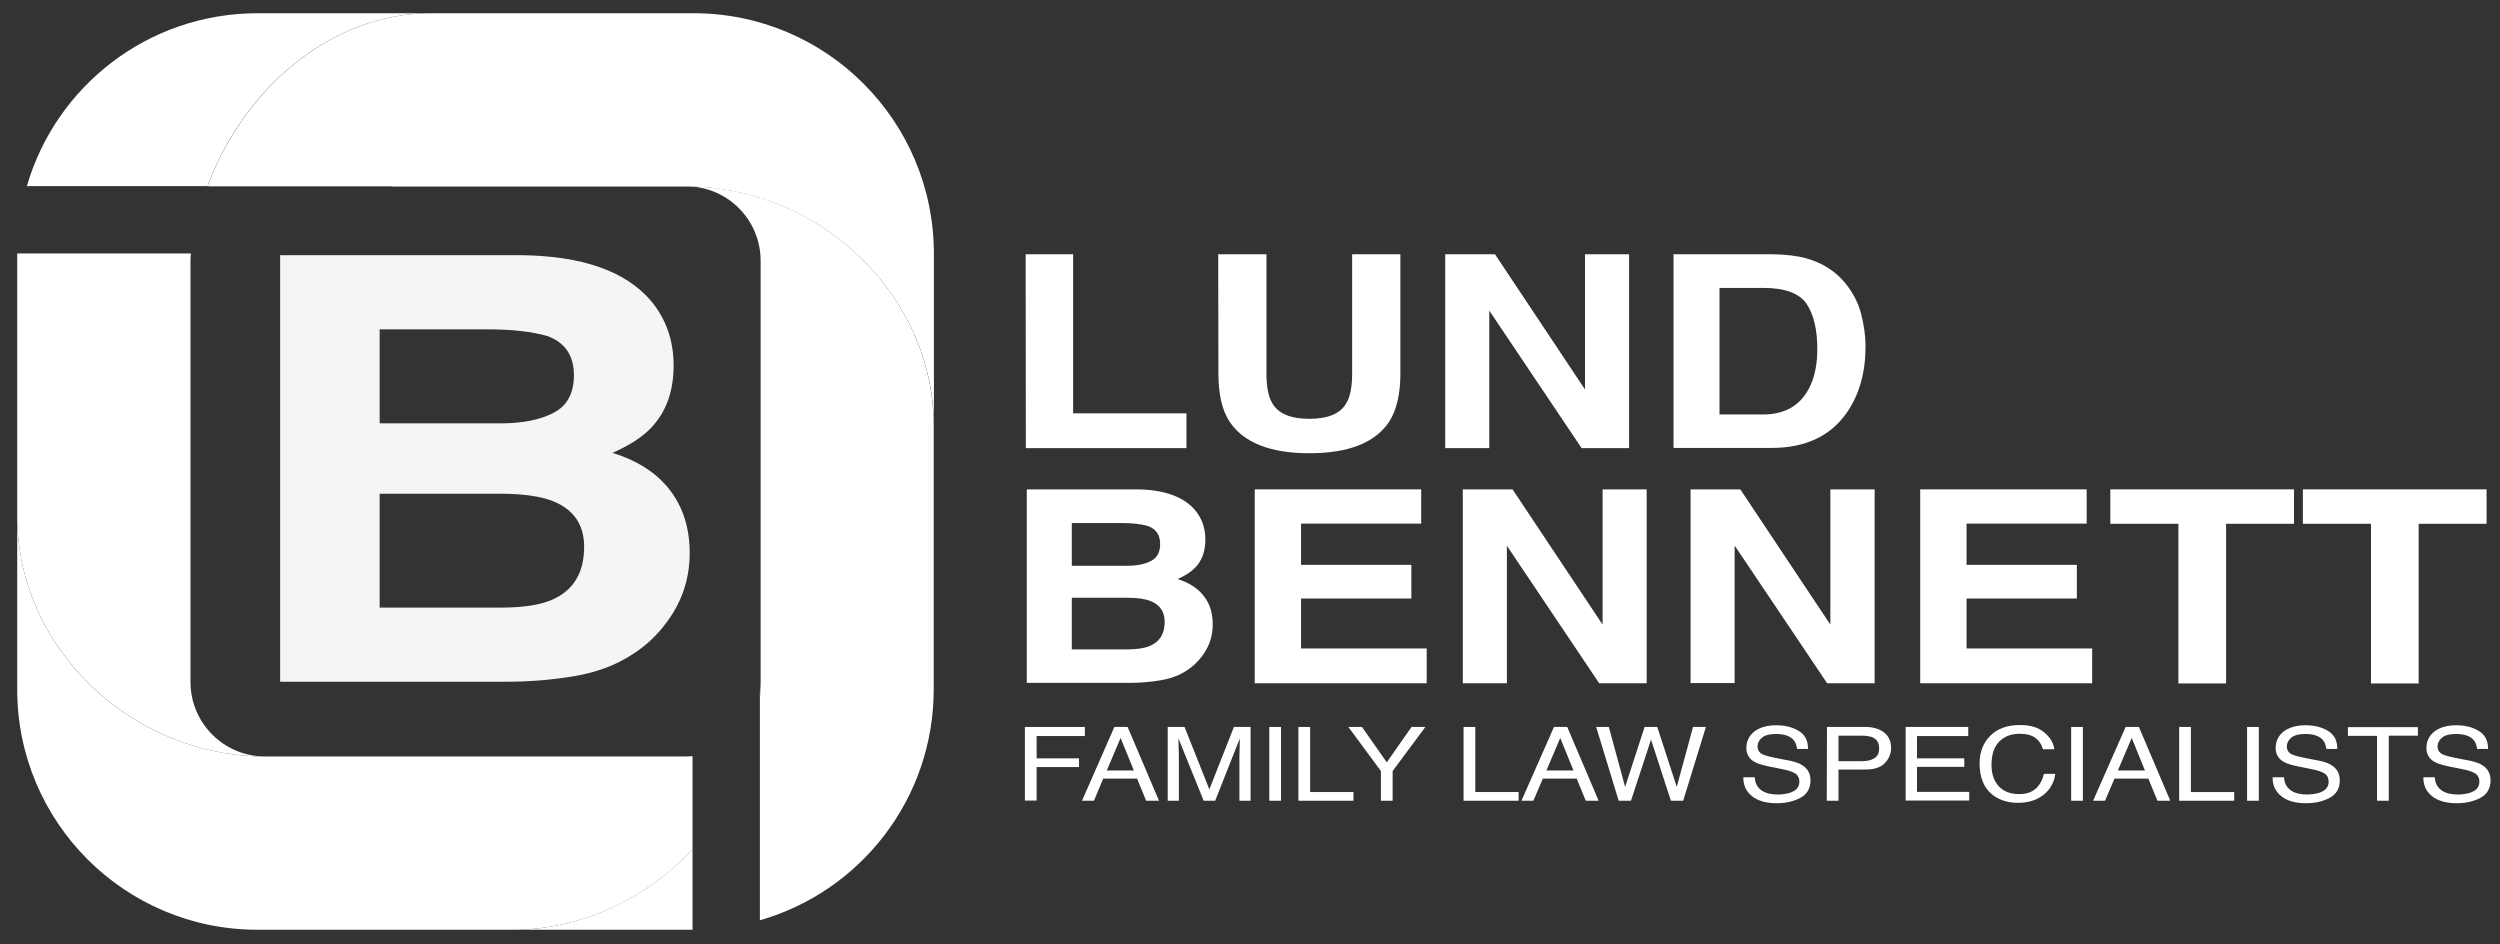 <?xml version="1.0" encoding="utf-8"?>
<!-- Generator: Adobe Illustrator 27.8.0, SVG Export Plug-In . SVG Version: 6.00 Build 0)  -->
<svg version="1.1" id="Layer_1" xmlns="http://www.w3.org/2000/svg" xmlns:xlink="http://www.w3.org/1999/xlink" x="0px" y="0px"
	 viewBox="0 0 1321.6 499.1" style="enable-background:new 0 0 1321.6 499.1;" xml:space="preserve">
<rect x="0" y="0" width="1321.6" height="499.1" fill="#333333" stroke="none"/>
<style type="text/css">
	.st0{opacity:0.95;}
	.st1{fill:#FFFFFF;}
</style>
<g id="Layer_1_00000102525359656877701220000003278677720055045507_">
	<g>
		<g class="st0">
			<path class="st1" d="M344,158.9c8.1,9.6,12.1,21.1,12.1,34.4c0,13.8-4.1,24.8-12.2,33.2c-4.6,4.7-11.3,9-20.1,12.9
				c13.5,4.2,23.6,10.8,30.5,19.9s10.3,20.1,10.3,33c0,13.4-3.9,25.3-11.7,36c-5,7-11.2,13-18.7,17.7c-8.4,5.5-18.4,9.3-29.8,11.3
				c-11.5,2-23.9,3.1-37.3,3.1h-119V134.9h127.5C307.8,135.3,330.6,143.3,344,158.9z M200.7,174.1v49.7h64.1
				c11.5,0,20.8-1.9,27.9-5.6c7.1-3.7,10.7-10.3,10.7-19.8c0-10.5-4.7-17.4-14.2-20.8c-8.2-2.3-18.5-3.5-31.2-3.5L200.7,174.1
				L200.7,174.1z M200.7,261.1v60.1h64.1c11.4,0,20.3-1.3,26.7-4c11.6-4.9,17.3-14.3,17.3-28.2c0-11.7-5.6-19.8-16.8-24.2
				c-6.3-2.4-15-3.7-26.4-3.8h-64.9V261.1z"/>
		</g>
		<g>
			<path class="st1" d="M542.2,134.4h25.1v84.1h59.9v18.4h-84.9L542.2,134.4L542.2,134.4z"/>
			<path class="st1" d="M644,134.4h25.5v63c0,7,1,12.2,2.9,15.4c3,5.7,9.6,8.6,19.8,8.6c10.1,0,16.7-2.9,19.7-8.6
				c1.9-3.2,2.9-8.4,2.9-15.4v-63h25.5v63c0,10.9-2,19.4-5.9,25.5c-7.4,11.1-21.4,16.7-42.2,16.7c-20.7,0-34.8-5.6-42.2-16.7
				c-4-6.1-5.9-14.6-5.9-25.5L644,134.4L644,134.4z"/>
			<path class="st1" d="M764,134.4h26.3l47.6,71.5v-71.5h23.3v102.5h-25.1l-48.8-72.7v72.7H764V134.4z"/>
			<path class="st1" d="M955,136.6c8.4,2.4,15.2,6.7,20.4,13c4.2,5.1,7,10.6,8.5,16.5s2.3,11.6,2.3,17c0,13.6-3.2,25.2-9.6,34.6
				c-8.7,12.8-22.1,19.1-40.2,19.1h-51.7V134.4h51.7C943.9,134.5,950,135.2,955,136.6z M909,152.2v66.9h23.1c11.8,0,20.1-5,24.8-15
				c2.6-5.5,3.8-12,3.8-19.5c0-10.4-1.9-18.4-5.7-24s-11.5-8.4-22.9-8.4L909,152.2L909,152.2z"/>
			<path class="st1" d="M631.7,269.6c3.7,4.4,5.5,9.6,5.5,15.6c0,6.3-1.8,11.3-5.6,15.1c-2.1,2.1-5.1,4.1-9.1,5.8
				c6.1,1.9,10.7,4.9,13.9,9s4.7,9.1,4.7,15c0,6.1-1.8,11.5-5.3,16.3c-2.3,3.2-5.1,5.9-8.5,8.1c-3.8,2.5-8.3,4.2-13.6,5.1
				c-5.2,0.9-10.9,1.4-16.9,1.4h-54V258.7h58C615.2,258.8,625.6,262.5,631.7,269.6z M566.6,276.5v22.6h29.1c5.2,0,9.4-0.8,12.7-2.5
				s4.9-4.7,4.9-9c0-4.8-2.1-7.9-6.4-9.5c-3.7-1.1-8.4-1.6-14.2-1.6H566.6z M566.6,316v27.3h29.1c5.2,0,9.3-0.6,12.1-1.8
				c5.3-2.2,7.9-6.5,7.9-12.8c0-5.3-2.5-9-7.6-11c-2.8-1.1-6.8-1.7-12-1.7H566.6z"/>
			<path class="st1" d="M751.3,276.8h-63.5v21.8h58.3v17.8h-58.3v26.4h66.4v18.4h-90.9V258.7h88V276.8z"/>
			<path class="st1" d="M773.3,258.7h26.3l47.6,71.5v-71.5h23.3v102.5h-25.1l-48.8-72.7v72.7h-23.3V258.7z"/>
			<path class="st1" d="M893.7,258.7H920l47.6,71.5v-71.5H991v102.5h-25.1L917,288.4v72.7h-23.3V258.7z"/>
			<path class="st1" d="M1103.1,276.8h-63.5v21.8h58.3v17.8h-58.3v26.4h66.4v18.4h-90.9V258.7h88V276.8z"/>
			<path class="st1" d="M1212.7,258.7v18.2h-35.9v84.4h-25.2v-84.4h-36v-18.2H1212.7z"/>
			<path class="st1" d="M1314.5,258.7v18.2h-35.9v84.4h-25.2v-84.4h-36v-18.2H1314.5z"/>
			<path class="st1" d="M541.8,384.3h31.7v4.8H548v11.8h22.4v4.6H548v17.7h-6.2V384.3z"/>
			<path class="st1" d="M589.1,384.3h7l16.6,39h-6.8l-4.8-11.7h-17.9l-4.9,11.7H572L589.1,384.3z M599.4,407.3l-7-17.2l-7.3,17.2
				H599.4z"/>
			<path class="st1" d="M617.3,384.3h8.9l13.1,33l13-33h8.8v39h-5.9v-23c0-0.8,0-2.1,0.1-4c0-1.8,0.1-3.8,0.1-5.9l-13,32.9h-6.1
				L623,390.4v1.2c0,1,0,2.4,0.1,4.4s0.1,3.4,0.1,4.3v23h-5.9L617.3,384.3L617.3,384.3z"/>
			<path class="st1" d="M671,384.3h6.2v39H671V384.3z"/>
			<path class="st1" d="M686.4,384.3h6.2v34.4h22.9v4.6h-29.1L686.4,384.3L686.4,384.3z"/>
			<path class="st1" d="M712.8,384.3h7.2l13.1,18.7l13.1-18.7h7.3l-17.3,23.3v15.7H730v-15.7L712.8,384.3z"/>
			<path class="st1" d="M773.7,384.3h6.2v34.4h22.9v4.6h-29.1L773.7,384.3L773.7,384.3z"/>
			<path class="st1" d="M821.5,384.3h7l16.6,39h-6.8l-4.8-11.7h-17.9l-5,11.7h-6.3L821.5,384.3z M831.8,407.3l-7-17.2l-7.3,17.2
				H831.8z"/>
			<path class="st1" d="M850.5,384.3l8.6,31.7l10.3-31.7h6.7l10.3,31.7l8.6-31.7h6.8l-12,39h-6.5L872.8,391l-10.6,32.3h-6.5
				l-11.9-39H850.5z"/>
			<path class="st1" d="M927.6,410.7c0.1,2.2,0.7,4,1.8,5.4c2,2.6,5.5,3.9,10.4,3.9c2.2,0,4.3-0.3,6.1-0.8c3.6-1.1,5.3-3.1,5.3-5.9
				c0-2.1-0.8-3.6-2.3-4.5s-3.9-1.7-7.2-2.3l-6-1.2c-3.9-0.8-6.7-1.6-8.3-2.6c-2.8-1.6-4.2-4.1-4.2-7.3c0-3.5,1.4-6.4,4.1-8.6
				c2.8-2.2,6.7-3.4,11.7-3.4c4.7,0,8.6,1,11.9,3c3.3,2,4.9,5.1,4.9,9.5H950c-0.3-2.1-0.9-3.7-1.9-4.8c-1.8-2-4.9-3.1-9.2-3.1
				c-3.5,0-6,0.7-7.5,2s-2.3,2.8-2.3,4.6c0,1.9,0.9,3.3,2.7,4.2c1.2,0.6,3.9,1.3,8,2.1l6.2,1.2c3,0.6,5.3,1.4,6.9,2.5
				c2.8,1.8,4.2,4.5,4.2,7.9c0,4.3-1.8,7.4-5.4,9.3c-3.6,1.9-7.7,2.8-12.5,2.8c-5.5,0-9.9-1.2-13-3.7s-4.7-5.8-4.6-10h6V410.7z"/>
			<path class="st1" d="M965.8,384.3h20.4c4,0,7.3,1,9.8,2.9c2.5,2,3.7,4.7,3.7,8.2c0,3-1.1,5.7-3.3,8s-5.6,3.4-10.2,3.4h-14.3v16.5
				h-6.2L965.8,384.3L965.8,384.3z M989.7,389.7c-1.4-0.5-3.2-0.8-5.6-0.8h-12.2v13.5h12.2c2.8,0,5-0.5,6.7-1.5s2.6-2.8,2.6-5.3
				C993.4,392.6,992.2,390.7,989.7,389.7z"/>
			<path class="st1" d="M1007.4,384.3h33.1v4.8h-27.1v11.8h25v4.5h-25v13.2h27.6v4.6h-33.6V384.3z"/>
			<path class="st1" d="M1080.7,387.2c3.1,2.6,4.9,5.6,5.3,8.9h-6c-0.7-2.5-2-4.5-4-6s-4.8-2.2-8.4-2.2c-4.4,0-8,1.4-10.7,4.1
				s-4.1,6.8-4.1,12.4c0,4.6,1.2,8.3,3.7,11.1c2.5,2.8,6.1,4.3,11,4.3c4.5,0,7.9-1.5,10.2-4.5c1.2-1.6,2.2-3.6,2.8-6.2h6
				c-0.5,4.1-2.3,7.5-5.3,10.3c-3.6,3.3-8.4,5-14.5,5c-5.2,0-9.6-1.4-13.2-4.1c-4.7-3.6-7-9.2-7-16.8c0-5.8,1.8-10.5,5.3-14.2
				c3.8-4,9.1-6,15.8-6C1073.1,383.2,1077.5,384.5,1080.7,387.2z"/>
			<path class="st1" d="M1094.9,384.3h6.2v39h-6.2V384.3z"/>
			<path class="st1" d="M1123.7,384.3h7l16.6,39h-6.8l-4.8-11.7h-17.9l-5,11.7h-6.3L1123.7,384.3z M1133.9,407.3l-7-17.2l-7.3,17.2
				H1133.9z"/>
			<path class="st1" d="M1152,384.3h6.2v34.4h22.9v4.6H1152V384.3z"/>
			<path class="st1" d="M1187.9,384.3h6.2v39h-6.2V384.3z"/>
			<path class="st1" d="M1207.4,410.7c0.1,2.2,0.7,4,1.8,5.4c2,2.6,5.5,3.9,10.4,3.9c2.2,0,4.3-0.3,6.1-0.8c3.6-1.1,5.3-3.1,5.3-5.9
				c0-2.1-0.8-3.6-2.3-4.5s-3.9-1.7-7.2-2.3l-6-1.2c-3.9-0.8-6.7-1.6-8.3-2.6c-2.8-1.6-4.2-4.1-4.2-7.3c0-3.5,1.4-6.4,4.1-8.6
				c2.8-2.2,6.7-3.4,11.7-3.4c4.7,0,8.6,1,11.9,3s4.9,5.1,4.9,9.5h-5.8c-0.3-2.1-0.9-3.7-1.9-4.8c-1.8-2-4.9-3.1-9.2-3.1
				c-3.5,0-6,0.7-7.5,2s-2.3,2.8-2.3,4.6c0,1.9,0.9,3.3,2.7,4.2c1.2,0.6,3.9,1.3,8,2.1l6.2,1.2c3,0.6,5.3,1.4,6.9,2.5
				c2.8,1.8,4.2,4.5,4.2,7.9c0,4.3-1.8,7.4-5.4,9.3s-7.7,2.8-12.5,2.8c-5.5,0-9.9-1.2-13-3.7s-4.7-5.8-4.6-10h6V410.7z"/>
			<path class="st1" d="M1278.2,384.3v4.6h-15.4v34.4h-6.2V389h-15.4v-4.6h37V384.3z"/>
			<path class="st1" d="M1287.1,410.7c0.1,2.2,0.7,4,1.8,5.4c2,2.6,5.5,3.9,10.4,3.9c2.2,0,4.3-0.3,6.1-0.8c3.6-1.1,5.3-3.1,5.3-5.9
				c0-2.1-0.8-3.6-2.3-4.5s-3.9-1.7-7.2-2.3l-6-1.2c-3.9-0.8-6.7-1.6-8.3-2.6c-2.8-1.6-4.2-4.1-4.2-7.3c0-3.5,1.4-6.4,4.1-8.6
				c2.8-2.2,6.7-3.4,11.7-3.4c4.7,0,8.6,1,11.9,3s4.9,5.1,4.9,9.5h-5.8c-0.3-2.1-0.9-3.7-1.9-4.8c-1.8-2-4.9-3.1-9.2-3.1
				c-3.5,0-6,0.7-7.5,2s-2.3,2.8-2.3,4.6c0,1.9,0.9,3.3,2.7,4.2c1.2,0.6,3.9,1.3,8,2.1l6.2,1.2c3,0.6,5.3,1.4,6.9,2.5
				c2.8,1.8,4.2,4.5,4.2,7.9c0,4.3-1.8,7.4-5.4,9.3s-7.7,2.8-12.5,2.8c-5.5,0-9.9-1.2-13-3.7s-4.7-5.8-4.6-10h6V410.7z"/>
		</g>
	</g>
</g>
<g id="Layer_2_00000175312536529182101640000005571967993861719486_">
	<g>
		<path class="st1" d="M109.7,98.4C128.3,47.9,174.1,7,227.7,7h-91.6C78.3,7,29.5,45.6,14.2,98.4H109.7z"/>
		<path class="st1" d="M100.7,360.5V147.2v-9.3c0-1.3,0.1-2.6,0.2-3.9H9.1v138.9c0,70.1,60.9,127,131,127
			C118.3,399.9,100.7,382.2,100.7,360.5z"/>
	</g>
	<g>
		<path class="st1" d="M366.1,399.7c-1.1,0.1-2.3,0.2-3.4,0.2H140.1c-70.1,0-131-56.8-131-127v91.6c0,70.1,56.8,127,127,127h135
			c36.7,0,70.8-16.6,95-42.5V399.7z"/>
		<path class="st1" d="M401.7,365.8v4.1c0.2-3.1,0.4-6.3,0.4-9.4C402.1,362.3,401.9,364.1,401.7,365.8z"/>
	</g>
</g>
<g id="Layer_2_copy">
	<path class="st1" d="M366.7,7h-139c-53.5,0-99.3,40.9-118,91.5h97.5v0.1h155.5c70.1,0,131,56.8,131,127V134
		C493.6,63.8,436.8,7,366.7,7z"/>
	<g>
		<path class="st1" d="M271.1,491.5h95V449C341.9,474.8,307.7,491.5,271.1,491.5z"/>
		<path class="st1" d="M362.7,98.5c21.8,0,39.4,17.6,39.4,39.4v222.5c0,3.2-0.1,6.3-0.4,9.4v116.7c53.1-15.2,91.9-64.1,91.9-122.1
			v-139C493.6,155.4,432.8,98.5,362.7,98.5z"/>
	</g>
</g>
</svg>
